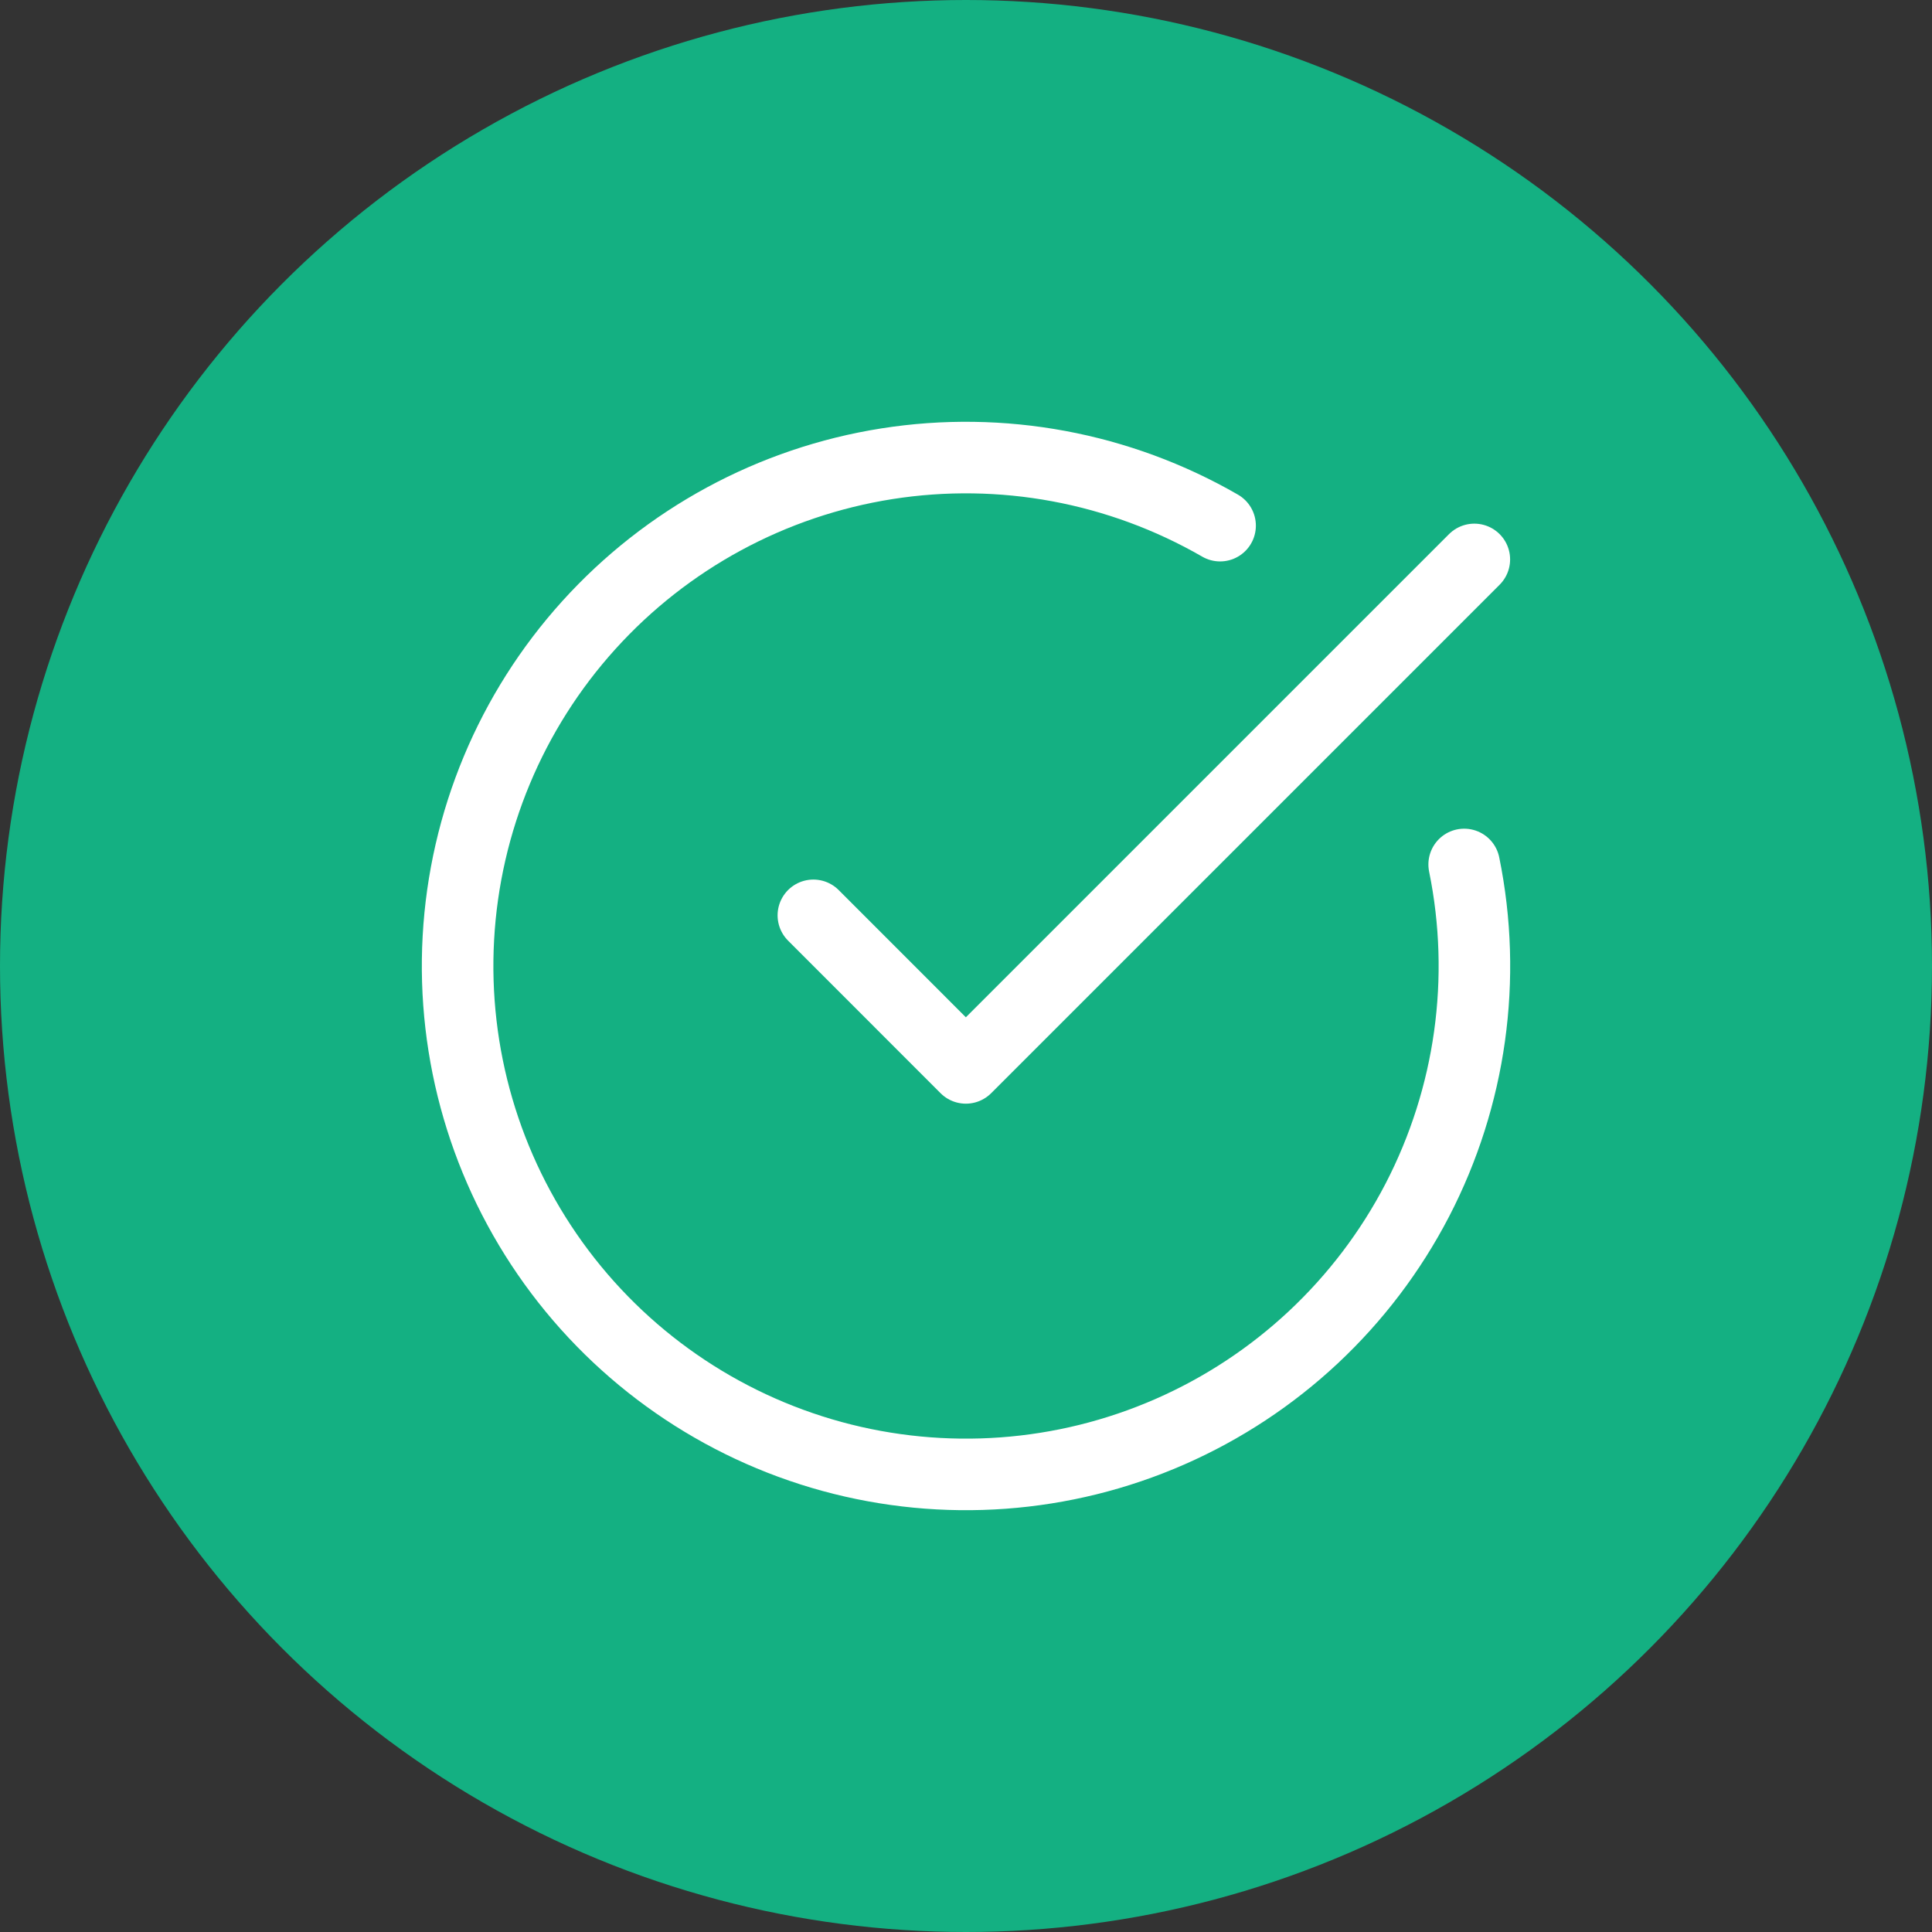 <svg width="27" height="27" viewBox="0 0 27 27" fill="none" xmlns="http://www.w3.org/2000/svg">
<rect x="0" y="0" width="27" height="27" fill="#333333" stroke="none"/>
<circle cx="13.5" cy="13.5" r="13.5" fill="#14B082"/>
<path d="M20.462 12.081C20.787 13.674 20.555 15.329 19.807 16.772C19.058 18.215 17.838 19.357 16.349 20.009C14.861 20.661 13.193 20.782 11.626 20.354C10.058 19.925 8.685 18.972 7.735 17.653C6.785 16.334 6.316 14.73 6.406 13.107C6.496 11.484 7.139 9.941 8.229 8.736C9.319 7.53 10.789 6.734 12.394 6.481C14 6.228 15.643 6.534 17.051 7.346" stroke="white" stroke-linecap="round" stroke-linejoin="round"/>
<path d="M11.367 12.792L13.498 14.924L20.604 7.818" stroke="white" stroke-linecap="round" stroke-linejoin="round"/>
</svg>
